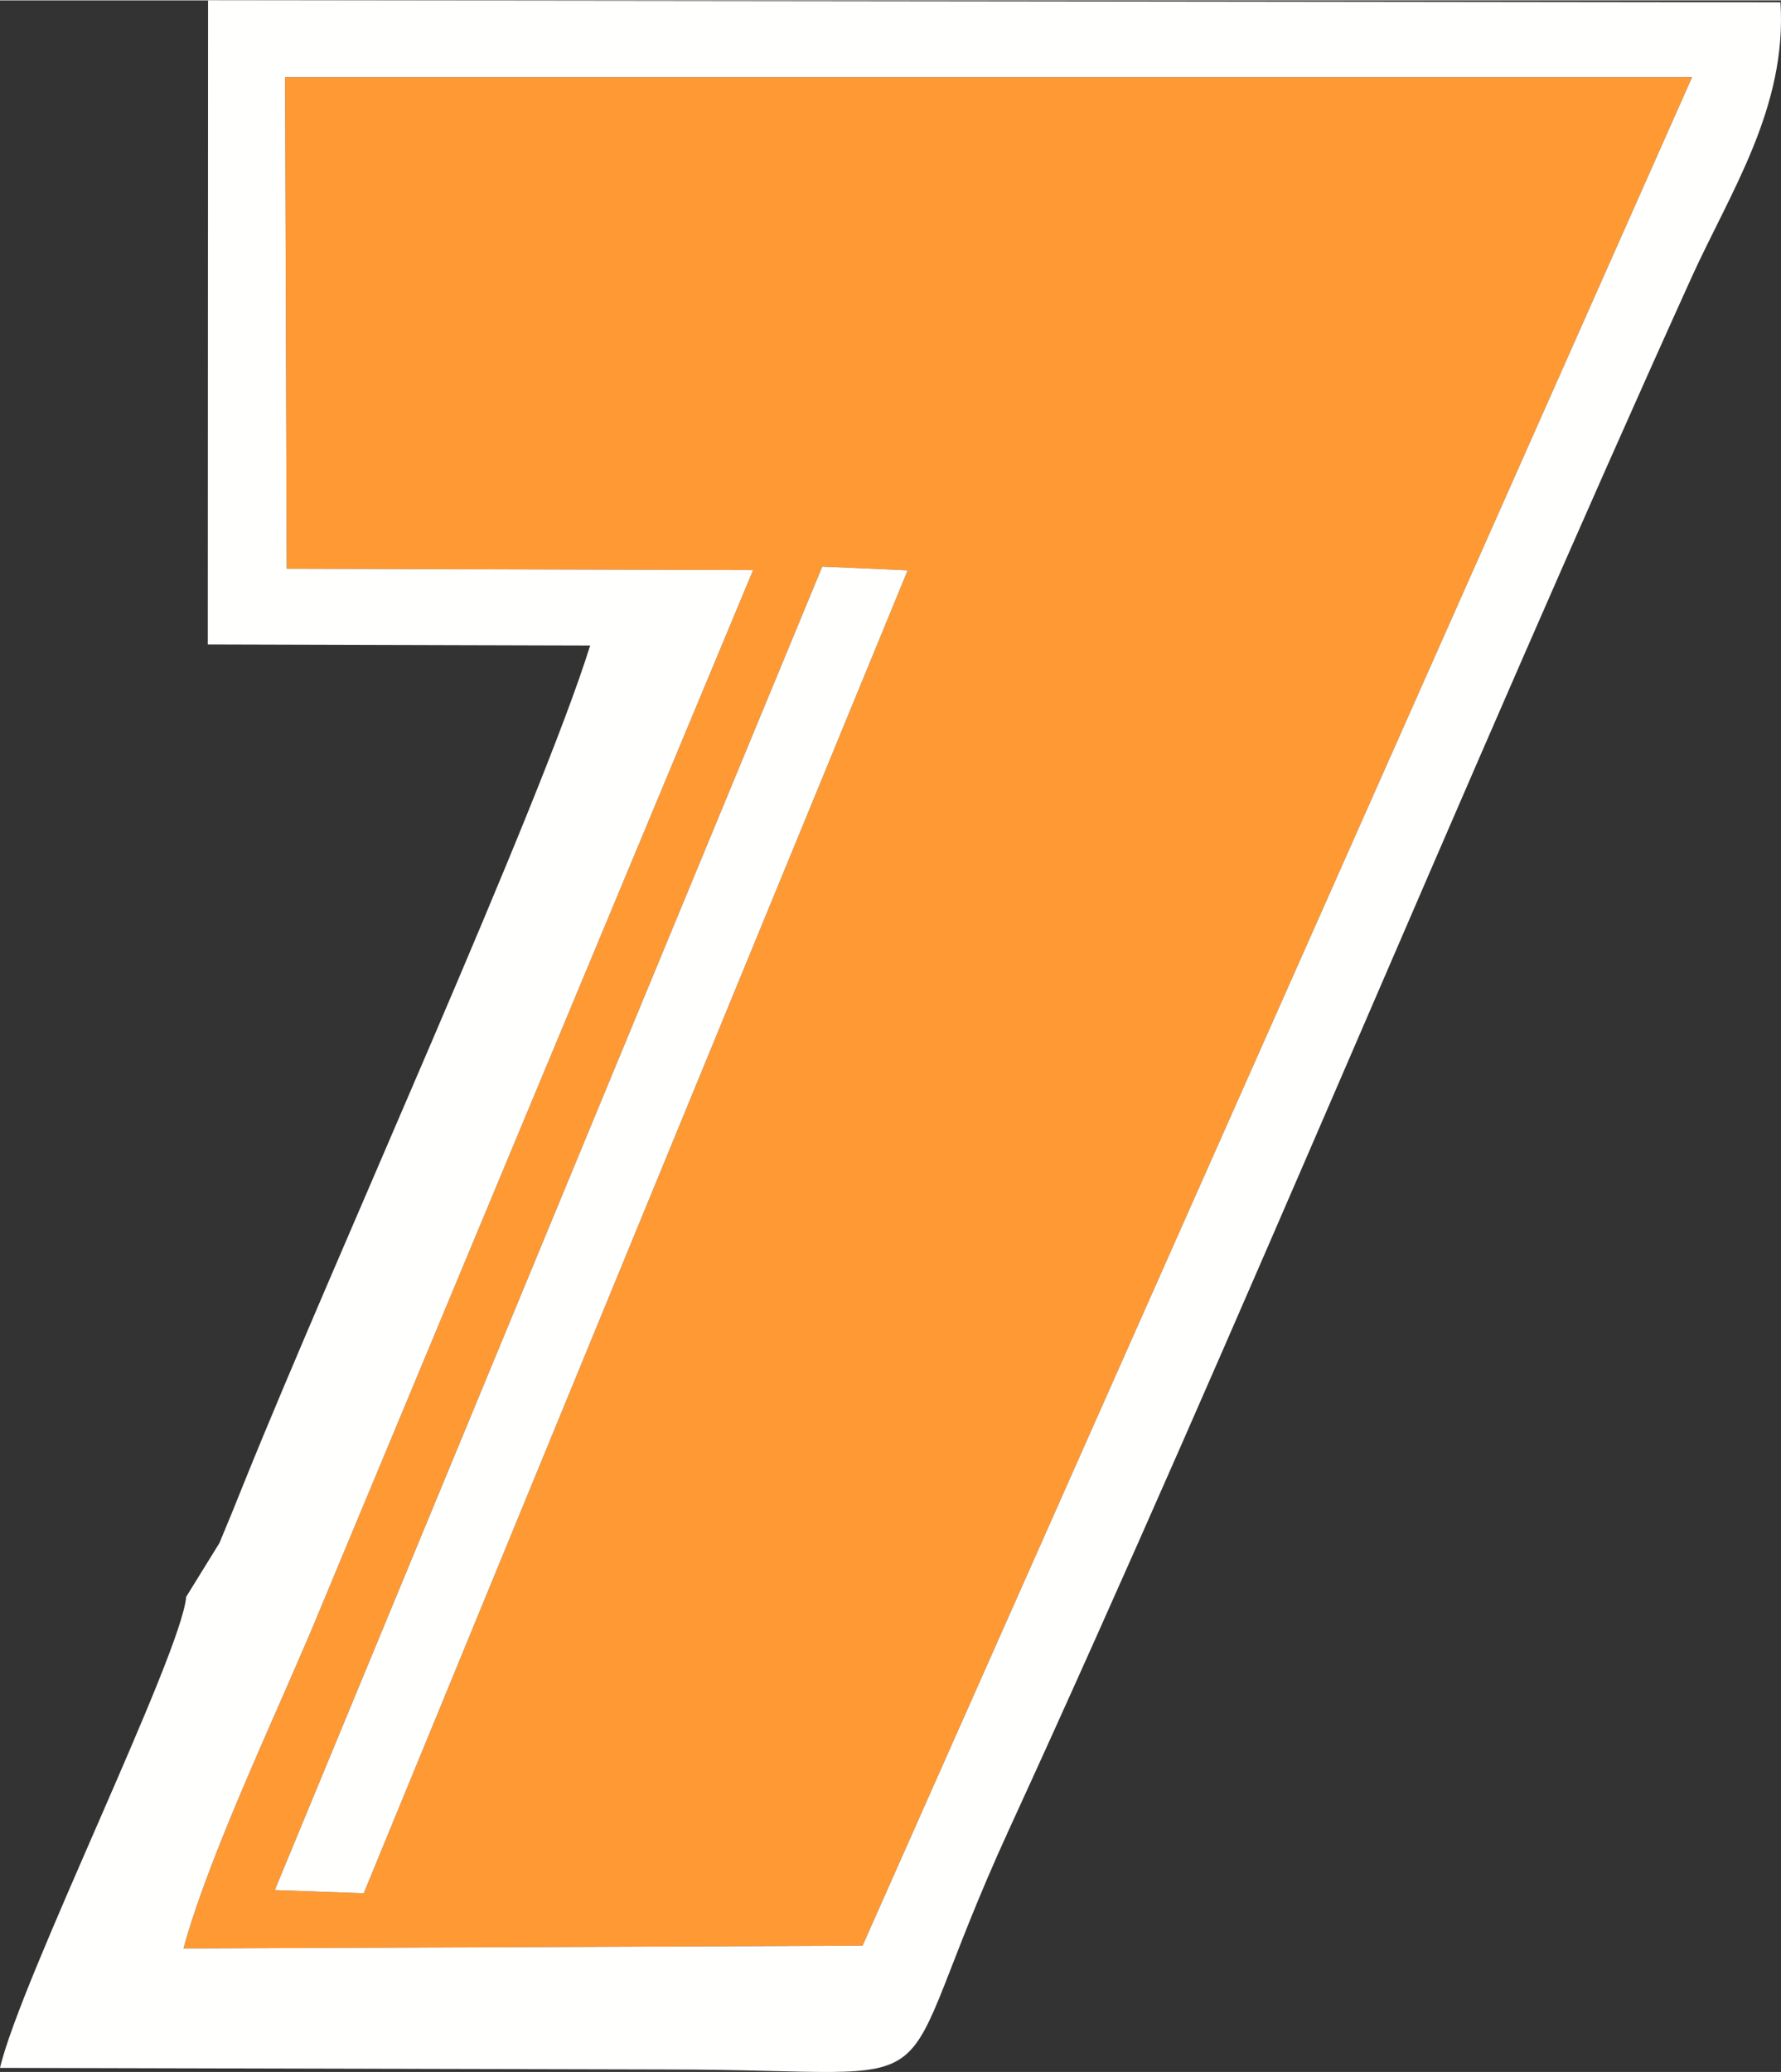 <?xml version="1.0" encoding="UTF-8"?>
<!DOCTYPE svg PUBLIC "-//W3C//DTD SVG 1.1//EN" "http://www.w3.org/Graphics/SVG/1.1/DTD/svg11.dtd">
<!-- Creator: CorelDRAW 2020 (64-Bit) -->
<svg xmlns="http://www.w3.org/2000/svg" xml:space="preserve" width="508px" height="591px" version="1.1" style="shape-rendering:geometricPrecision; text-rendering:geometricPrecision; image-rendering:optimizeQuality; fill-rule:evenodd; clip-rule:evenodd"
viewBox="0 0 65.91 76.65"
 xmlns:xlink="http://www.w3.org/1999/xlink"
 xmlns:xodm="http://www.corel.com/coreldraw/odm/2003">
 <rect x="0" y="0" width="65.91" height="76.65" fill="#333333" stroke="none"/>
 <defs>
  <style type="text/css">
   <![CDATA[
    .fil0 {fill:#FF9933}
    .fil1 {fill:#FFFFFE}
   ]]>
  </style>
 </defs>
 <g id="Слой_x0020_1">
  <path class="fil0" d="M30.43 20.95l3.16 0.14 -20.13 48.95 -3.29 -0.12 20.26 -48.97zm32.19 -18.11l-52.07 0 0.06 18.19 17.26 0.05 -15.92 38.2c-1.5,3.68 -4.15,9.12 -5.16,12.8l25.13 -0.1 30.7 -69.14z"/>
  <path class="fil1" d="M31.92 71.98l-25.13 0.1c1.01,-3.68 3.66,-9.12 5.16,-12.8l15.92 -38.2 -17.26 -0.05 -0.06 -18.19 52.07 0 -30.7 69.14zm-25.03 -12.91c-0.18,2.14 -6.12,14.15 -6.89,17.43l24.72 0.06c11.31,0 7.8,1.63 12.63,-8.9 8.59,-18.71 16.71,-38.55 25.25,-57.41 1.43,-3.15 3.54,-6.29 3.29,-10.18l-58.19 -0.07 -0.01 23.83 14.15 0.04c-1.86,5.97 -9.49,22.76 -12.78,30.91 -0.31,0.78 -0.63,1.56 -0.94,2.3l-1.23 1.99z"/>
  <polygon class="fil1" points="10.17,69.92 13.46,70.04 33.59,21.09 30.43,20.95 "/>
 </g>
</svg>
